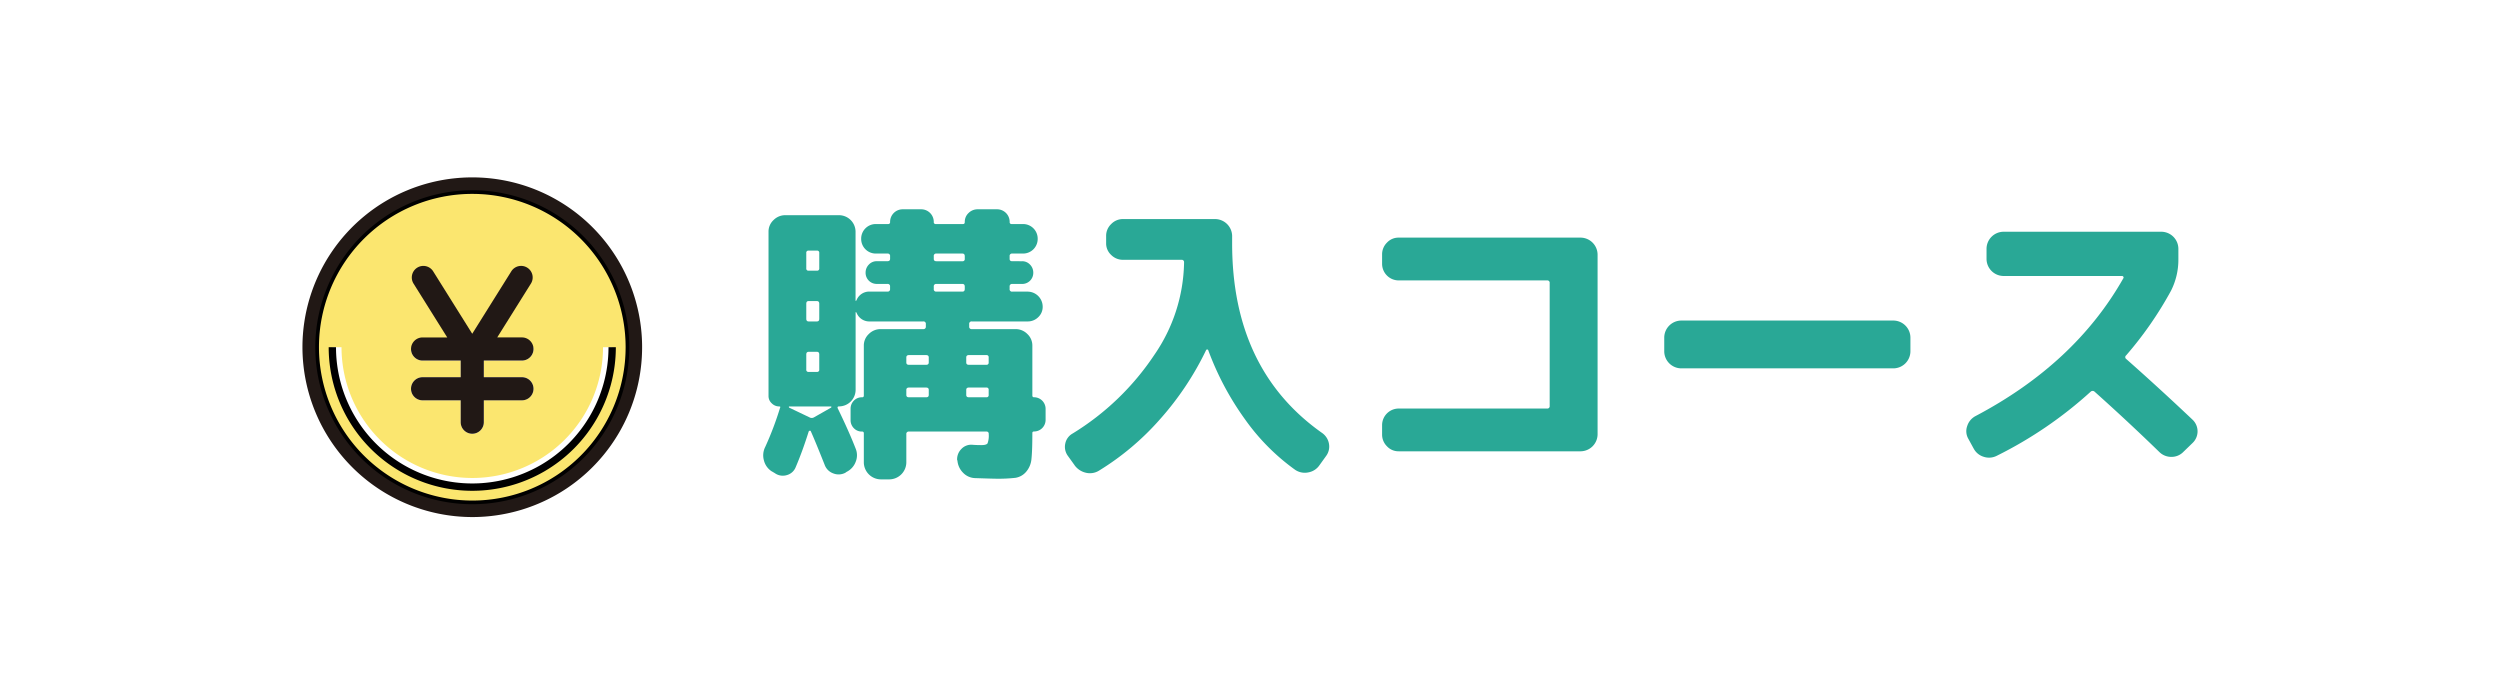 <svg xmlns="http://www.w3.org/2000/svg" width="288" height="80" viewBox="0 0 288 80">
  <defs>
    <style>
      .cls-1 {
        fill: none;
      }

      .cls-2 {
        fill: #29a896;
      }

      .cls-3, .cls-4 {
        fill: #fbe66f;
      }

      .cls-4 {
        stroke: #000;
        stroke-miterlimit: 10;
        stroke-width: 0.844px;
      }

      .cls-5 {
        fill: #211815;
      }
    </style>
  </defs>
  <g id="グループ_7" data-name="グループ 7" transform="translate(-6036 -2619)">
    <rect id="長方形_16" data-name="長方形 16" class="cls-1" width="288" height="80" transform="translate(6036 2619)"/>
    <g id="_レイヤー_1-2" transform="translate(6070.842 2639.435)">
      <path id="パス_9" data-name="パス 9" class="cls-2" d="M54.063,33.867a2.1,2.1,0,0,1-.9-1.258,2.135,2.135,0,0,1,.153-1.564,36.2,36.2,0,0,0,1.7-4.488c.068-.113.034-.17-.1-.17a1.2,1.2,0,0,1-.85-.357,1.117,1.117,0,0,1-.374-.833V6.259a1.8,1.8,0,0,1,.578-1.343,1.887,1.887,0,0,1,1.36-.561h6.188a1.915,1.915,0,0,1,1.9,1.9v7.922q0,.1.1,0a1.575,1.575,0,0,1,1.564-1.02h2.006a.27.27,0,0,0,.306-.306v-.272a.27.27,0,0,0-.306-.306H66.167a1.277,1.277,0,0,1-1.292-1.292,1.307,1.307,0,0,1,.374-.935,1.222,1.222,0,0,1,.918-.391h1.224c.2,0,.306-.09.306-.272V9.081a.27.27,0,0,0-.306-.306H66.065a1.683,1.683,0,0,1-1.7-1.7,1.683,1.683,0,0,1,1.7-1.7h1.394a.21.21,0,0,0,.238-.238,1.451,1.451,0,0,1,1.462-1.462h2.108a1.451,1.451,0,0,1,1.462,1.462.21.21,0,0,0,.238.238H76.1c.136,0,.2-.079.2-.238A1.384,1.384,0,0,1,76.741,4.1,1.468,1.468,0,0,1,77.8,3.675h2.21a1.451,1.451,0,0,1,1.462,1.462.21.21,0,0,0,.238.238H83a1.683,1.683,0,0,1,1.7,1.7,1.683,1.683,0,0,1-1.7,1.7H81.773a.27.27,0,0,0-.306.306v.306c0,.182.1.272.306.272H82.9a1.225,1.225,0,0,1,.918.391,1.3,1.3,0,0,1,.374.935A1.277,1.277,0,0,1,82.9,12.277H81.773a.27.27,0,0,0-.306.306v.272a.27.27,0,0,0,.306.306h1.768a1.741,1.741,0,0,1,1.734,1.734,1.615,1.615,0,0,1-.51,1.207,1.7,1.7,0,0,1-1.224.493H77.115a.27.27,0,0,0-.306.306v.272a.27.27,0,0,0,.306.306h5.032a1.889,1.889,0,0,1,1.36.561,1.808,1.808,0,0,1,.578,1.343v5.746a.18.18,0,0,0,.2.2,1.335,1.335,0,0,1,1.326,1.326v1.292a1.335,1.335,0,0,1-1.326,1.326c-.136,0-.2.057-.2.17q0,2.007-.1,2.958a2.619,2.619,0,0,1-.629,1.53,2.032,2.032,0,0,1-1.224.68,17.915,17.915,0,0,1-2.295.1q-.306,0-2.346-.068A2,2,0,0,1,76.1,34.02a2.232,2.232,0,0,1-.646-1.411l-.034-.034a1.675,1.675,0,0,1,.493-1.292,1.549,1.549,0,0,1,1.309-.476q.476.035.986.034.578,0,.714-.2a2.536,2.536,0,0,0,.136-1.088.241.241,0,0,0-.272-.272H69.873a.27.27,0,0,0-.306.306v3.264a1.975,1.975,0,0,1-1.938,1.938h-1.02a1.975,1.975,0,0,1-1.938-1.938V29.481a.18.18,0,0,0-.2-.2,1.258,1.258,0,0,1-.952-.391,1.3,1.3,0,0,1-.374-.935V26.659a1.308,1.308,0,0,1,.374-.935,1.261,1.261,0,0,1,.952-.391.18.18,0,0,0,.2-.2V19.383a1.8,1.8,0,0,1,.578-1.343,1.887,1.887,0,0,1,1.36-.561h4.9a.27.27,0,0,0,.306-.306V16.9a.27.27,0,0,0-.306-.306h-6.12a1.575,1.575,0,0,1-1.564-1.02q-.1-.1-.1,0v8.908a1.915,1.915,0,0,1-1.9,1.9q-.273,0-.136.272,1.257,2.584,2.04,4.59a1.989,1.989,0,0,1,0,1.53,2.115,2.115,0,0,1-1.054,1.156l-.136.1a1.662,1.662,0,0,1-1.394.068,1.634,1.634,0,0,1-.986-.986q-1.122-2.822-1.6-3.876a.1.1,0,0,0-.119-.051.16.16,0,0,0-.119.085q-.714,2.278-1.5,4.114a1.529,1.529,0,0,1-1.037.918,1.579,1.579,0,0,1-1.377-.238l-.34-.2Zm2.04-7.48c-.045,0-.068.017-.068.051a.115.115,0,0,0,.034.085l2.346,1.122a.506.506,0,0,0,.51,0L60.9,26.523a.117.117,0,0,0,.034-.085c0-.034-.023-.051-.068-.051H56.1Zm1.938-17.68v1.768a.24.24,0,0,0,.272.272h.952a.24.24,0,0,0,.272-.272V8.707a.241.241,0,0,0-.272-.272h-.952A.24.24,0,0,0,58.041,8.707Zm0,5.848v1.734c0,.2.09.306.272.306h.952c.181,0,.272-.1.272-.306V14.555c0-.2-.091-.306-.272-.306h-.952c-.182,0-.272.1-.272.306Zm0,5.848v1.734a.24.24,0,0,0,.272.272h.952a.24.24,0,0,0,.272-.272V20.4c0-.2-.091-.306-.272-.306h-.952C58.131,20.1,58.041,20.2,58.041,20.4Zm14.11.34c0-.181-.1-.272-.306-.272H69.873c-.2,0-.306.091-.306.272v.578c0,.182.1.272.306.272h1.972c.2,0,.306-.09.306-.272Zm0,4.318v-.578c0-.181-.1-.272-.306-.272H69.873c-.2,0-.306.091-.306.272v.578c0,.182.1.272.306.272h1.972C72.049,25.333,72.151,25.243,72.151,25.061Zm.578-15.98v.306c0,.182.1.272.306.272h2.992a.24.24,0,0,0,.272-.272V9.081c0-.2-.091-.306-.272-.306H73.035A.27.27,0,0,0,72.729,9.081Zm0,3.5v.272a.27.27,0,0,0,.306.306h2.992c.181,0,.272-.1.272-.306v-.272c0-.2-.091-.306-.272-.306H73.035A.27.27,0,0,0,72.729,12.583Zm3.74,8.16v.578c0,.182.1.272.306.272h2.006a.24.24,0,0,0,.272-.272v-.578a.241.241,0,0,0-.272-.272H76.775C76.571,20.471,76.469,20.562,76.469,20.743Zm0,3.74v.578c0,.182.1.272.306.272h2.006a.24.24,0,0,0,.272-.272v-.578a.241.241,0,0,0-.272-.272H76.775C76.571,24.211,76.469,24.3,76.469,24.483Z"/>
      <path id="パス_10" data-name="パス 10" class="cls-2" d="M88.947,33.153l-.782-1.088a1.755,1.755,0,0,1-.289-1.394,1.7,1.7,0,0,1,.833-1.156,30.313,30.313,0,0,0,9.435-9.078A19.248,19.248,0,0,0,101.561,9.9v-.1a.27.27,0,0,0-.306-.306H94.523a1.889,1.889,0,0,1-1.36-.561,1.8,1.8,0,0,1-.578-1.343v-.85a1.86,1.86,0,0,1,.578-1.36,1.858,1.858,0,0,1,1.36-.578h10.642A1.975,1.975,0,0,1,107.1,6.735v.884q0,14.518,10.37,21.828a1.909,1.909,0,0,1,.782,1.224,1.815,1.815,0,0,1-.306,1.394l-.782,1.088a1.963,1.963,0,0,1-1.292.833,1.983,1.983,0,0,1-1.5-.289,24.693,24.693,0,0,1-5.78-5.814,33.2,33.2,0,0,1-4.25-7.99.138.138,0,0,0-.238,0,34.261,34.261,0,0,1-5.287,7.939A30.778,30.778,0,0,1,91.735,33.8a1.988,1.988,0,0,1-1.5.221,2.229,2.229,0,0,1-1.292-.867Z"/>
      <path id="パス_11" data-name="パス 11" class="cls-2" d="M126.279,31.555a1.8,1.8,0,0,1-1.343-.578,1.889,1.889,0,0,1-.561-1.36V28.529a1.915,1.915,0,0,1,1.9-1.9h17.1a.27.27,0,0,0,.306-.306V12.175a.27.27,0,0,0-.306-.306h-17.1a1.915,1.915,0,0,1-1.9-1.9V8.877a1.889,1.889,0,0,1,.561-1.36,1.806,1.806,0,0,1,1.343-.578h20.978A1.975,1.975,0,0,1,149.2,8.877v20.74a1.975,1.975,0,0,1-1.938,1.938H126.279Z"/>
      <path id="パス_12" data-name="パス 12" class="cls-2" d="M158.817,22a1.975,1.975,0,0,1-1.938-1.938V18.431a1.975,1.975,0,0,1,1.938-1.938H183.3a1.975,1.975,0,0,1,1.938,1.938v1.632A1.975,1.975,0,0,1,183.3,22Z"/>
      <path id="パス_13" data-name="パス 13" class="cls-2" d="M192.511,31.215l-.612-1.122a1.735,1.735,0,0,1-.119-1.445,1.952,1.952,0,0,1,.935-1.139q11.491-6.051,17.068-15.912a.155.155,0,0,0-.017-.153.168.168,0,0,0-.153-.085H195.945a1.975,1.975,0,0,1-1.938-1.938V8.2a1.975,1.975,0,0,1,1.938-1.938h18.224A1.975,1.975,0,0,1,216.107,8.2V9.421a7.893,7.893,0,0,1-.85,3.638,42.078,42.078,0,0,1-5.168,7.446.255.255,0,0,0,0,.408q3.739,3.3,7.65,7a1.849,1.849,0,0,1,0,2.686l-1.054,1.02a1.884,1.884,0,0,1-1.377.578,1.943,1.943,0,0,1-1.377-.544q-3.6-3.5-7.48-6.97a.33.33,0,0,0-.442,0A47.293,47.293,0,0,1,195.2,32.065a1.95,1.95,0,0,1-1.53.119,1.93,1.93,0,0,1-1.156-.969Z"/>
      <path id="パス_14" data-name="パス 14" class="cls-3" d="M19.56,34.629A15.063,15.063,0,1,0,4.5,19.564,15.081,15.081,0,0,0,19.56,34.629ZM13.84,21.1a1.332,1.332,0,0,1,0-2.664h2.846l-3.881-6.2a1.332,1.332,0,1,1,2.258-1.412l4.5,7.19,4.5-7.191a1.332,1.332,0,0,1,2.259,1.413l-3.881,6.2h2.847a1.332,1.332,0,1,1,0,2.664H20.894v1.914h4.391a1.332,1.332,0,0,1,0,2.664H20.894V28.2a1.332,1.332,0,0,1-2.664,0V25.683H13.84a1.332,1.332,0,0,1,0-2.664h4.39V21.1Z"/>
      <path id="パス_15" data-name="パス 15" class="cls-4" d="M19.56,37.651A18.086,18.086,0,1,0,1.48,19.563,18.106,18.106,0,0,0,19.56,37.651ZM35.68,19.564a16.118,16.118,0,1,1-32.236,0"/>
      <path id="パス_16" data-name="パス 16" class="cls-5" d="M19.56,39.13A19.565,19.565,0,1,0,0,19.563,19.588,19.588,0,0,0,19.56,39.13Zm0-37.65A18.086,18.086,0,1,1,1.48,19.563,18.1,18.1,0,0,1,19.56,1.48Z"/>
      <path id="パス_17" data-name="パス 17" class="cls-5" d="M13.84,23.019a1.332,1.332,0,0,0,0,2.664h4.39V28.2a1.332,1.332,0,0,0,2.664,0V25.683h4.391a1.332,1.332,0,0,0,0-2.664H20.894V21.1h4.391a1.332,1.332,0,1,0,0-2.664H22.438l3.881-6.2a1.332,1.332,0,0,0-2.259-1.413l-4.5,7.191-4.5-7.19A1.332,1.332,0,1,0,12.8,12.238l3.881,6.2H13.84a1.332,1.332,0,0,0,0,2.664h4.39v1.914Z"/>
    </g>
  </g>
</svg>

